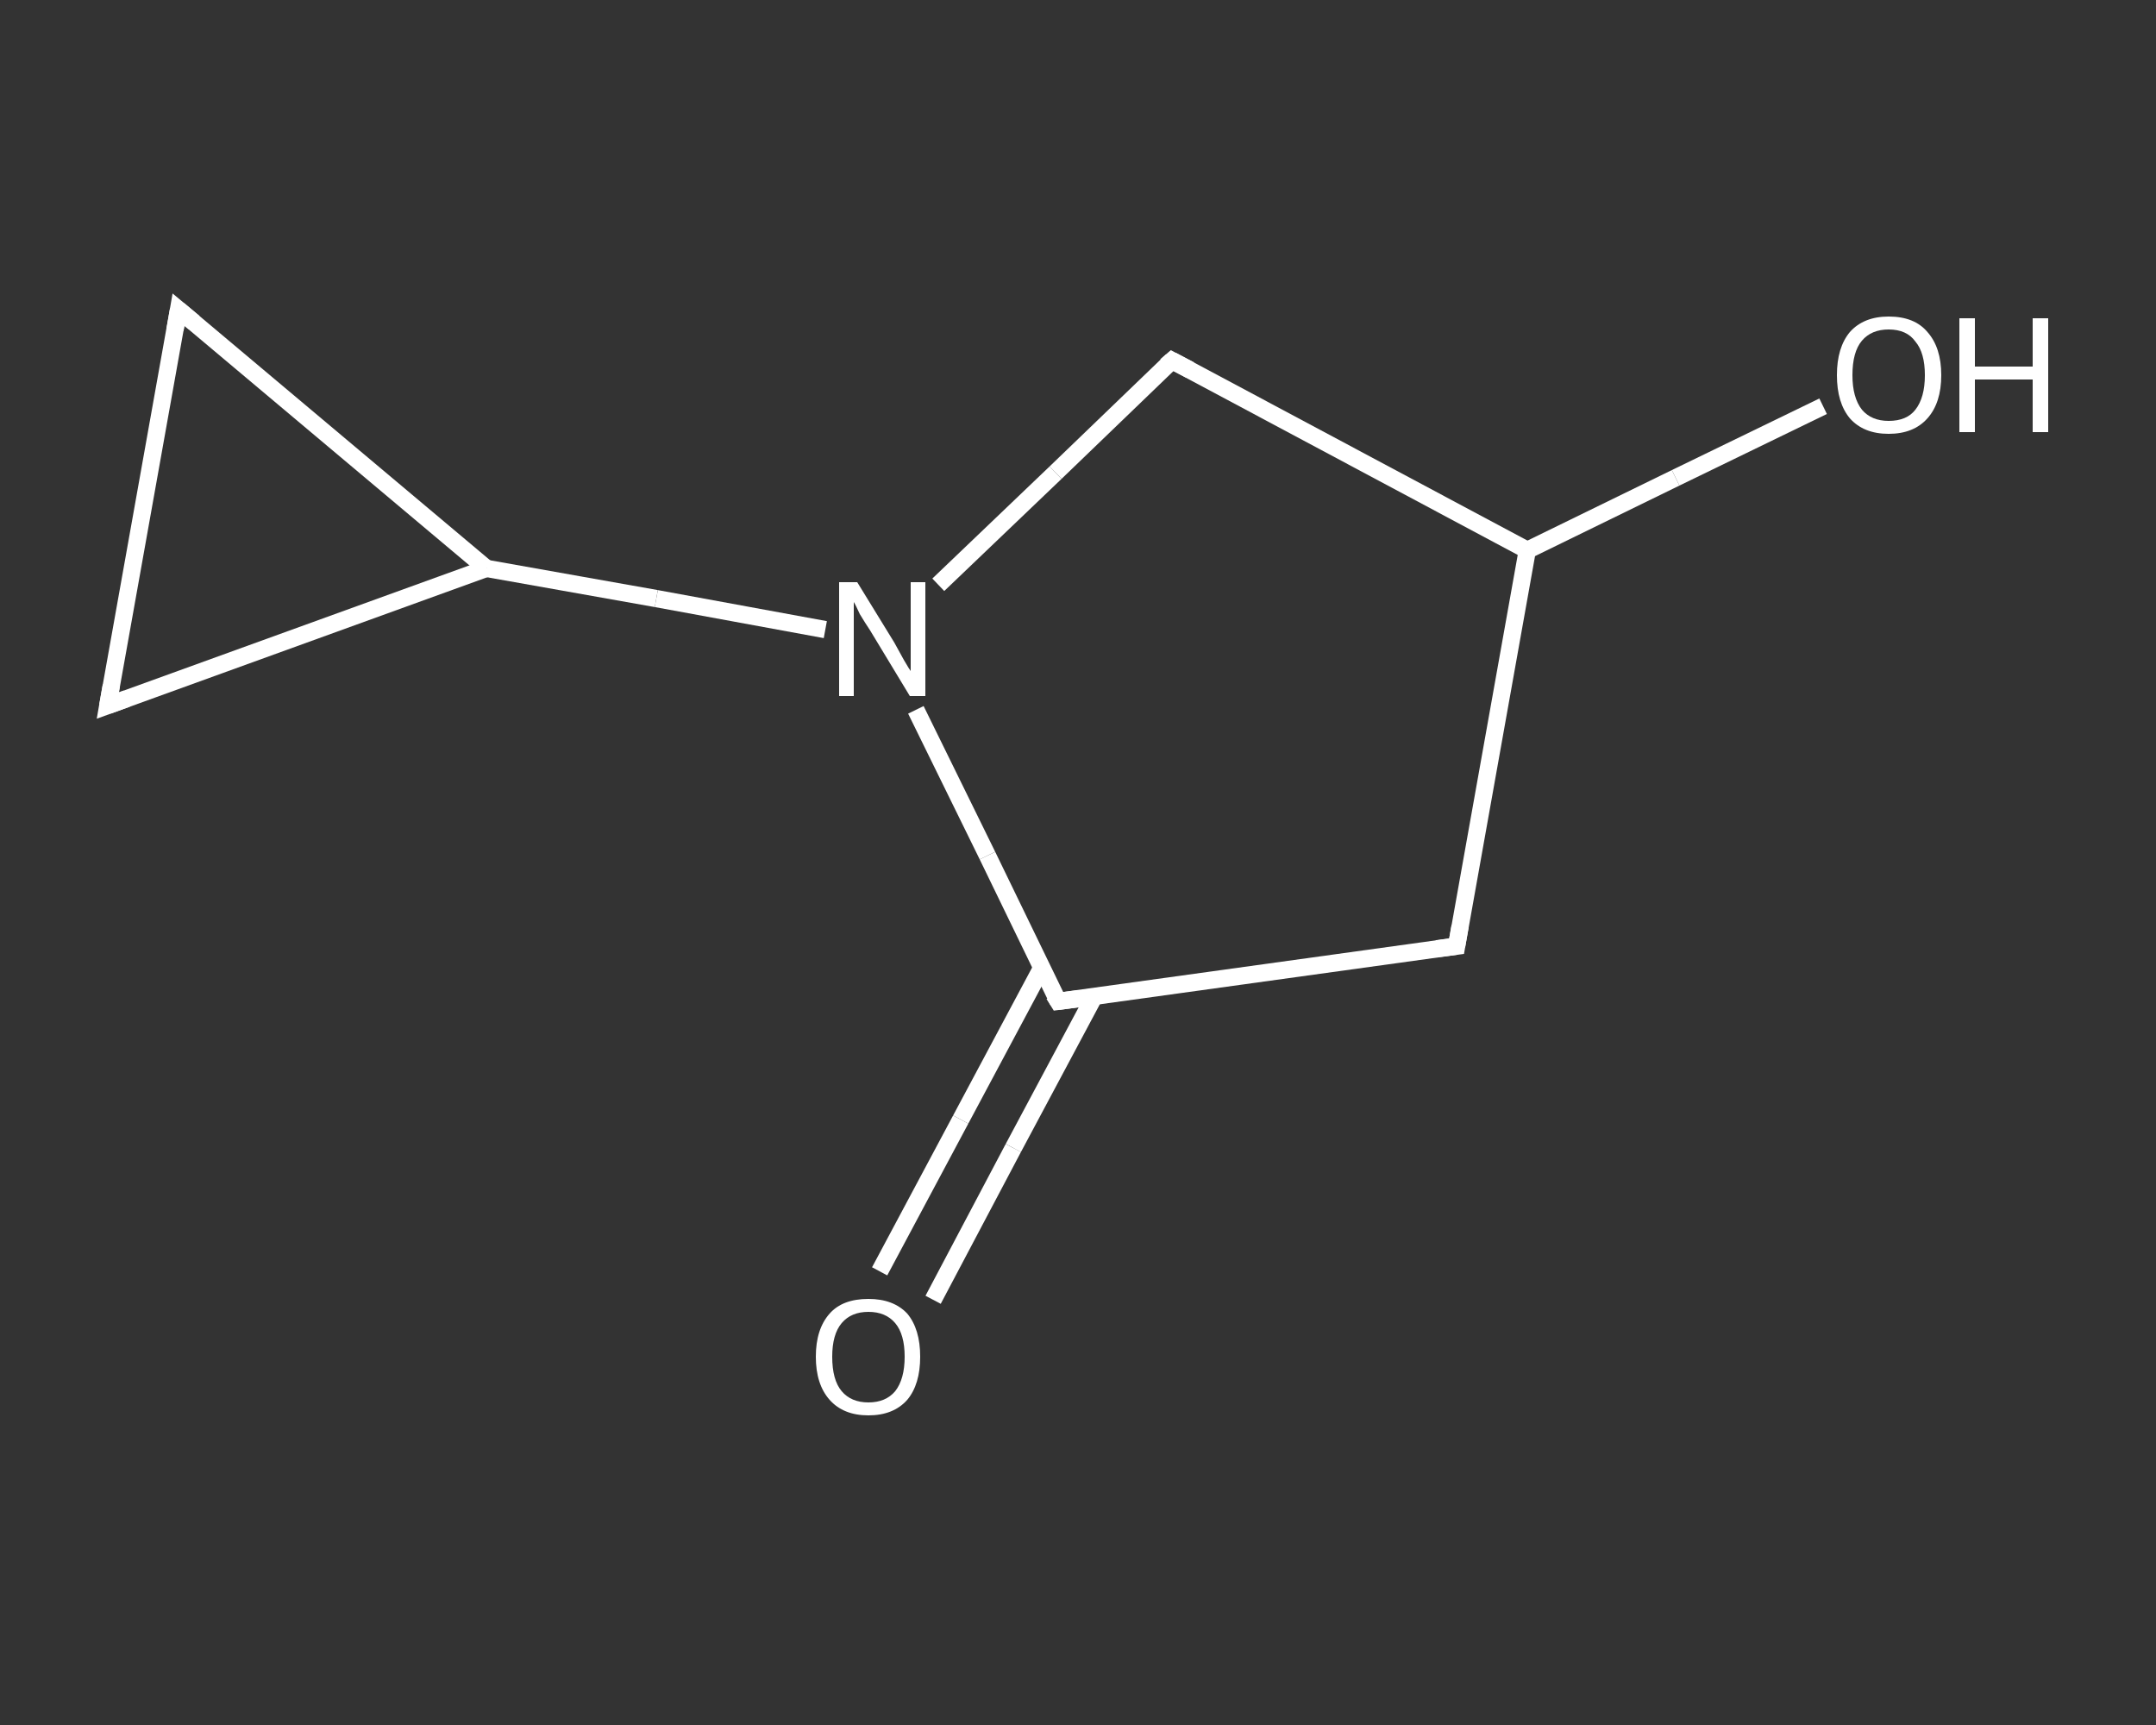 <?xml version='1.0' encoding='iso-8859-1'?>
<svg version='1.1' baseProfile='full'
              xmlns='http://www.w3.org/2000/svg'
                      xmlns:rdkit='http://www.rdkit.org/xml'
                      xmlns:xlink='http://www.w3.org/1999/xlink'
                  xml:space='preserve'
width='250px' height='200px' viewBox='0 0 250 200'>
<rect x="0" y="0" width="250" height="200" fill="#333333" stroke="none"/>
<!-- END OF HEADER -->
<rect style='opacity:1.0;fill:transparent;stroke:none' width='250.0' height='200.0' x='0.0' y='0.0'> </rect>
<path class='bond-0 atom-0 atom-1' d='M 102.0,147.4 L 111.4,129.8' style='fill:none;fill-rule:evenodd;stroke:#FFFFFF;stroke-width:2.0px;stroke-linecap:butt;stroke-linejoin:miter;stroke-opacity:1' />
<path class='bond-0 atom-0 atom-1' d='M 111.4,129.8 L 120.8,112.2' style='fill:none;fill-rule:evenodd;stroke:#FFFFFF;stroke-width:2.0px;stroke-linecap:butt;stroke-linejoin:miter;stroke-opacity:1' />
<path class='bond-0 atom-0 atom-1' d='M 108.2,150.7 L 117.5,133.1' style='fill:none;fill-rule:evenodd;stroke:#FFFFFF;stroke-width:2.0px;stroke-linecap:butt;stroke-linejoin:miter;stroke-opacity:1' />
<path class='bond-0 atom-0 atom-1' d='M 117.5,133.1 L 126.9,115.5' style='fill:none;fill-rule:evenodd;stroke:#FFFFFF;stroke-width:2.0px;stroke-linecap:butt;stroke-linejoin:miter;stroke-opacity:1' />
<path class='bond-1 atom-1 atom-2' d='M 122.7,116.1 L 168.9,109.7' style='fill:none;fill-rule:evenodd;stroke:#FFFFFF;stroke-width:2.0px;stroke-linecap:butt;stroke-linejoin:miter;stroke-opacity:1' />
<path class='bond-2 atom-2 atom-3' d='M 168.9,109.7 L 177.1,63.8' style='fill:none;fill-rule:evenodd;stroke:#FFFFFF;stroke-width:2.0px;stroke-linecap:butt;stroke-linejoin:miter;stroke-opacity:1' />
<path class='bond-3 atom-3 atom-4' d='M 177.1,63.8 L 194.3,55.4' style='fill:none;fill-rule:evenodd;stroke:#FFFFFF;stroke-width:2.0px;stroke-linecap:butt;stroke-linejoin:miter;stroke-opacity:1' />
<path class='bond-3 atom-3 atom-4' d='M 194.3,55.4 L 211.4,47.1' style='fill:none;fill-rule:evenodd;stroke:#FFFFFF;stroke-width:2.0px;stroke-linecap:butt;stroke-linejoin:miter;stroke-opacity:1' />
<path class='bond-4 atom-3 atom-5' d='M 177.1,63.8 L 135.9,41.8' style='fill:none;fill-rule:evenodd;stroke:#FFFFFF;stroke-width:2.0px;stroke-linecap:butt;stroke-linejoin:miter;stroke-opacity:1' />
<path class='bond-5 atom-5 atom-6' d='M 135.9,41.8 L 122.4,54.8' style='fill:none;fill-rule:evenodd;stroke:#FFFFFF;stroke-width:2.0px;stroke-linecap:butt;stroke-linejoin:miter;stroke-opacity:1' />
<path class='bond-5 atom-5 atom-6' d='M 122.4,54.8 L 108.8,67.8' style='fill:none;fill-rule:evenodd;stroke:#FFFFFF;stroke-width:2.0px;stroke-linecap:butt;stroke-linejoin:miter;stroke-opacity:1' />
<path class='bond-6 atom-6 atom-7' d='M 95.7,73.0 L 76.1,69.4' style='fill:none;fill-rule:evenodd;stroke:#FFFFFF;stroke-width:2.0px;stroke-linecap:butt;stroke-linejoin:miter;stroke-opacity:1' />
<path class='bond-6 atom-6 atom-7' d='M 76.1,69.4 L 56.4,65.9' style='fill:none;fill-rule:evenodd;stroke:#FFFFFF;stroke-width:2.0px;stroke-linecap:butt;stroke-linejoin:miter;stroke-opacity:1' />
<path class='bond-7 atom-7 atom-8' d='M 56.4,65.9 L 12.5,81.8' style='fill:none;fill-rule:evenodd;stroke:#FFFFFF;stroke-width:2.0px;stroke-linecap:butt;stroke-linejoin:miter;stroke-opacity:1' />
<path class='bond-8 atom-8 atom-9' d='M 12.5,81.8 L 20.7,35.9' style='fill:none;fill-rule:evenodd;stroke:#FFFFFF;stroke-width:2.0px;stroke-linecap:butt;stroke-linejoin:miter;stroke-opacity:1' />
<path class='bond-9 atom-6 atom-1' d='M 106.2,82.3 L 114.5,99.2' style='fill:none;fill-rule:evenodd;stroke:#FFFFFF;stroke-width:2.0px;stroke-linecap:butt;stroke-linejoin:miter;stroke-opacity:1' />
<path class='bond-9 atom-6 atom-1' d='M 114.5,99.2 L 122.7,116.1' style='fill:none;fill-rule:evenodd;stroke:#FFFFFF;stroke-width:2.0px;stroke-linecap:butt;stroke-linejoin:miter;stroke-opacity:1' />
<path class='bond-10 atom-9 atom-7' d='M 20.7,35.9 L 56.4,65.9' style='fill:none;fill-rule:evenodd;stroke:#FFFFFF;stroke-width:2.0px;stroke-linecap:butt;stroke-linejoin:miter;stroke-opacity:1' />
<path d='M 125.0,115.8 L 122.7,116.1 L 122.2,115.3' style='fill:none;stroke:#FFFFFF;stroke-width:2.0px;stroke-linecap:butt;stroke-linejoin:miter;stroke-opacity:1;' />
<path d='M 166.6,110.0 L 168.9,109.7 L 169.3,107.4' style='fill:none;stroke:#FFFFFF;stroke-width:2.0px;stroke-linecap:butt;stroke-linejoin:miter;stroke-opacity:1;' />
<path d='M 138.0,42.9 L 135.9,41.8 L 135.2,42.4' style='fill:none;stroke:#FFFFFF;stroke-width:2.0px;stroke-linecap:butt;stroke-linejoin:miter;stroke-opacity:1;' />
<path d='M 14.7,81.0 L 12.5,81.8 L 12.9,79.5' style='fill:none;stroke:#FFFFFF;stroke-width:2.0px;stroke-linecap:butt;stroke-linejoin:miter;stroke-opacity:1;' />
<path d='M 20.3,38.2 L 20.7,35.9 L 22.5,37.4' style='fill:none;stroke:#FFFFFF;stroke-width:2.0px;stroke-linecap:butt;stroke-linejoin:miter;stroke-opacity:1;' />
<path class='atom-0' d='M 94.6 157.3
Q 94.6 154.1, 96.2 152.3
Q 97.7 150.6, 100.7 150.6
Q 103.6 150.6, 105.2 152.3
Q 106.7 154.1, 106.7 157.3
Q 106.7 160.5, 105.2 162.3
Q 103.6 164.1, 100.7 164.1
Q 97.8 164.1, 96.2 162.3
Q 94.6 160.5, 94.6 157.3
M 100.7 162.6
Q 102.7 162.6, 103.8 161.3
Q 104.9 159.9, 104.9 157.3
Q 104.9 154.7, 103.8 153.4
Q 102.7 152.1, 100.7 152.1
Q 98.7 152.1, 97.6 153.4
Q 96.5 154.7, 96.5 157.3
Q 96.5 160.0, 97.6 161.3
Q 98.7 162.6, 100.7 162.6
' fill='#FFFFFF'/>
<path class='atom-4' d='M 213.0 43.5
Q 213.0 40.3, 214.5 38.5
Q 216.1 36.7, 219.0 36.7
Q 222.0 36.7, 223.5 38.5
Q 225.1 40.3, 225.1 43.5
Q 225.1 46.7, 223.5 48.5
Q 221.9 50.3, 219.0 50.3
Q 216.1 50.3, 214.5 48.5
Q 213.0 46.7, 213.0 43.5
M 219.0 48.8
Q 221.1 48.8, 222.1 47.5
Q 223.2 46.1, 223.2 43.5
Q 223.2 40.9, 222.1 39.6
Q 221.1 38.2, 219.0 38.2
Q 217.0 38.2, 215.9 39.5
Q 214.8 40.8, 214.8 43.5
Q 214.8 46.1, 215.9 47.5
Q 217.0 48.8, 219.0 48.8
' fill='#FFFFFF'/>
<path class='atom-4' d='M 227.2 36.9
L 229.0 36.9
L 229.0 42.5
L 235.7 42.5
L 235.7 36.9
L 237.5 36.9
L 237.5 50.1
L 235.7 50.1
L 235.7 44.0
L 229.0 44.0
L 229.0 50.1
L 227.2 50.1
L 227.2 36.9
' fill='#FFFFFF'/>
<path class='atom-6' d='M 99.4 67.5
L 103.7 74.5
Q 104.1 75.2, 104.8 76.5
Q 105.5 77.7, 105.6 77.8
L 105.6 67.5
L 107.3 67.5
L 107.3 80.7
L 105.5 80.7
L 100.9 73.1
Q 100.3 72.2, 99.7 71.2
Q 99.2 70.1, 99.0 69.8
L 99.0 80.7
L 97.3 80.7
L 97.3 67.5
L 99.4 67.5
' fill='#FFFFFF'/>
</svg>
